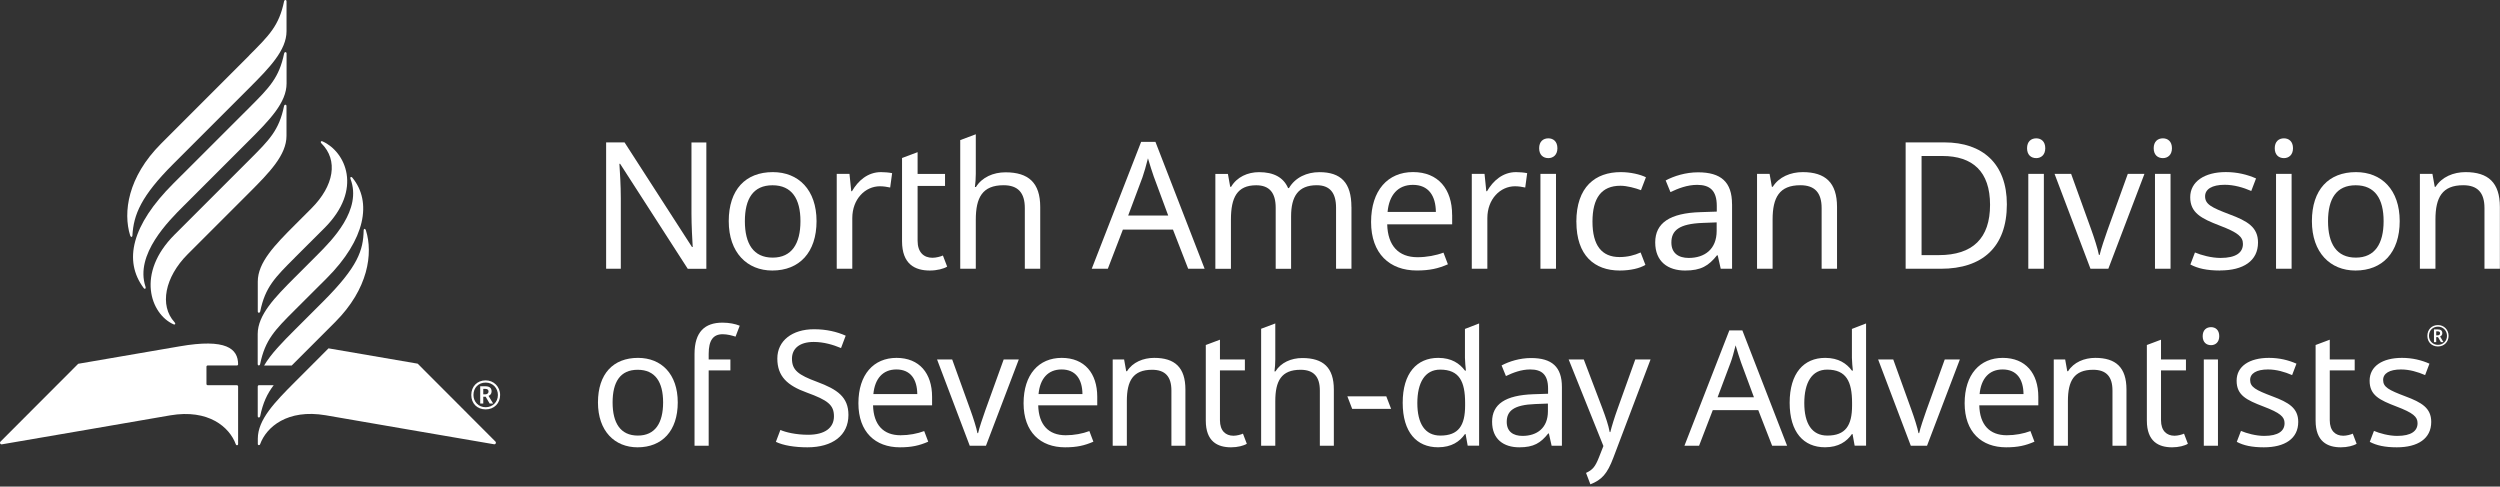 <?xml version="1.0" encoding="UTF-8"?>
<svg xmlns="http://www.w3.org/2000/svg" width="822" height="160" viewBox="0 0 822 160" fill="none">
  <rect x="0" y="0" width="822" height="160" fill="#333333" stroke="none"/>
  <g clip-path="url(#clip0_86_3)">
    <path d="M96.988 84.665C90.403 91.25 87.203 94.397 85.563 102.383C85.444 102.979 84.756 102.979 84.756 102.383V92.585C84.756 86.304 90.35 80.565 97.014 73.901L102.369 68.546C109.88 61.035 111.242 52.664 105.715 47.177C105.252 46.714 105.477 46.212 106.125 46.516C113.569 49.914 119.441 62.225 106.68 74.985L96.988 84.651V84.665Z" fill="white"></path>
    <path d="M96.988 91.157L104.366 83.778C109.259 78.886 119.07 68.969 115.262 58.879C115.011 58.231 115.447 57.927 115.884 58.456C122.376 66.39 120.168 78.74 107.407 91.501L96.961 101.921C90.376 108.506 87.176 111.719 85.536 119.706C85.417 120.301 84.73 120.301 84.73 119.706V109.841C84.73 103.56 90.323 97.822 96.988 91.157Z" fill="white"></path>
    <path d="M81.966 52.598C88.551 46.013 91.751 42.866 93.391 34.879C93.51 34.284 94.198 34.284 94.198 34.879V44.678C94.198 50.959 88.604 56.697 81.94 63.362L61.708 83.593C54.198 91.104 52.346 100.466 57.384 105.941C57.834 106.43 57.622 106.906 56.974 106.602C49.53 103.203 44.637 89.914 57.398 77.154L81.966 52.598Z" fill="white"></path>
    <path d="M81.966 46.119L60.386 67.699C55.493 72.592 44.294 83.659 47.837 94.251C48.062 94.912 47.626 95.23 47.216 94.674C40.538 85.722 43.328 74.007 56.935 60.4L81.993 35.369C88.578 28.784 91.778 25.57 93.417 17.584C93.536 16.988 94.224 16.988 94.224 17.584V27.448C94.224 33.729 88.631 39.468 81.966 46.132V46.119Z" fill="white"></path>
    <path d="M81.966 18.178C88.551 11.593 91.751 8.433 93.404 0.446C93.523 -0.149 94.211 -0.149 94.211 0.446V10.245C94.211 16.526 88.617 22.265 81.953 28.929L56.922 53.96C46.396 64.486 43.923 70.582 43.54 77.405C43.5 78.079 42.984 78.04 42.786 77.405C40.446 69.828 41.979 58.231 52.941 47.256L81.966 18.218V18.178Z" fill="white"></path>
    <path d="M68.28 126.648C68.055 126.648 67.883 126.463 67.883 126.251V120.565C67.883 120.34 68.069 120.169 68.28 120.169H77.894C78.118 120.169 78.29 119.997 78.29 119.772C78.264 114.668 74.416 111.203 58.998 113.888L25.715 119.613C25.715 119.613 0.366 144.962 0.155 145.213C-0.189 145.623 0.075 146.152 0.604 146.099C1.067 146.059 55.983 136.565 55.983 136.565C68.584 134.436 75.46 140.44 77.523 146.059C77.708 146.562 78.29 146.483 78.29 146.007C78.29 145.663 78.29 127.058 78.29 127.058C78.29 126.833 78.105 126.661 77.894 126.661H68.267L68.28 126.648Z" fill="white"></path>
    <path d="M137.345 119.587C137.345 119.587 162.693 144.936 162.905 145.187C163.249 145.597 162.984 146.126 162.455 146.073C161.993 146.033 107.077 136.539 107.077 136.539C94.475 134.41 87.599 140.413 85.536 146.033C85.351 146.536 84.769 146.456 84.769 145.98V144.235C84.769 137.954 90.363 132.215 97.014 125.55L108.016 114.536L137.345 119.574V119.587Z" fill="white"></path>
    <path d="M120.327 75.752C120.128 75.104 119.599 75.064 119.573 75.752C119.414 82.271 117.801 87.587 106.191 99.197L97.001 108.374C92.822 112.552 89.067 116.374 86.846 120.182H95.917C96.26 119.838 96.617 119.481 96.988 119.111L110.171 105.927C121.146 94.952 122.68 83.342 120.327 75.778V75.752Z" fill="white"></path>
    <path d="M84.756 127.045C84.756 126.82 84.941 126.648 85.153 126.648H89.993C87.837 129.491 86.462 132.426 85.55 136.83C85.431 137.425 84.743 137.425 84.743 136.83V127.058L84.756 127.045Z" fill="white"></path>
    <path d="M161.636 128.724C161.636 127.574 160.988 127.005 159.546 127.005H157.893V132.678H158.898V130.456H159.692L160.988 132.678H162.138L160.631 130.165C161.133 129.954 161.636 129.517 161.636 128.724ZM159.546 129.663H158.898V127.864H159.546C160.26 127.864 160.631 128.155 160.631 128.724C160.631 129.293 160.194 129.663 159.546 129.663Z" fill="white"></path>
    <path d="M159.692 125.061C156.888 125.061 154.958 127.071 154.958 129.874C154.958 132.678 156.902 134.608 159.692 134.608C162.482 134.608 164.439 132.598 164.439 129.874C164.439 127.15 162.35 125.061 159.692 125.061ZM159.692 133.894C157.325 133.894 155.672 132.096 155.672 129.874C155.672 127.507 157.325 125.788 159.692 125.788C162.059 125.788 163.712 127.653 163.712 129.874C163.712 132.241 161.913 133.894 159.692 133.894Z" fill="white"></path>
    <path d="M226.125 88.367L203.897 53.855H203.659C203.831 56.592 204.122 60.889 204.122 65.147V88.367H199.295V46.82H205.351L227.527 81.213H227.765C227.646 79.349 227.355 74.059 227.355 70.278V46.833H232.247V88.38H226.138L226.125 88.367Z" fill="white"></path>
    <path d="M253.933 88.949C245.669 88.949 239.612 83.078 239.612 72.711C239.612 62.344 245.14 56.592 254.105 56.592C262.541 56.592 268.479 62.41 268.479 72.711C268.479 83.012 262.832 88.949 253.933 88.949ZM254.052 84.704C260.333 84.704 263.189 80.103 263.189 72.724C263.189 65.346 260.333 60.916 253.999 60.916C247.665 60.916 244.915 65.332 244.915 72.724C244.915 80.116 247.705 84.704 254.052 84.704Z" fill="white"></path>
    <path d="M293.325 56.949L292.69 61.656C291.698 61.418 290.363 61.246 289.318 61.246C284.492 61.246 280.234 65.438 280.234 71.719V88.367H275.117V57.173H279.308L279.89 62.873H280.128C282.112 59.435 285.312 56.592 289.675 56.592C290.839 56.592 292.293 56.711 293.338 56.935L293.325 56.949Z" fill="white"></path>
    <path d="M310.026 84.003L311.427 87.666C310.317 88.367 308.108 88.949 305.728 88.949C300.836 88.949 296.591 86.859 296.591 79.296V51.95L301.708 50.033V57.187H310.726V61.141H301.708V79.177C301.708 82.959 303.745 84.757 306.601 84.757C307.765 84.757 309.338 84.347 310.039 84.003H310.026Z" fill="white"></path>
    <path d="M320.842 57.121C320.842 58.628 320.723 60.268 320.551 61.484H320.895C322.879 58.284 326.594 56.658 330.614 56.658C338.178 56.658 342.026 60.096 342.026 68.056V88.367H336.961V68.413C336.961 63.415 334.753 60.903 329.979 60.903C322.998 60.903 320.842 64.975 320.842 72.248V88.367H315.725V46.066L320.842 44.149V57.121Z" fill="white"></path>
    <path d="M369.199 75.501L364.254 88.367H358.965L375.203 46.648H379.91L396.082 88.367H390.674L385.675 75.501H369.199ZM379.434 58.284C379.09 57.359 377.86 53.511 377.45 52.056C376.869 54.436 376.115 56.949 375.652 58.284L370.945 70.859H384.102L379.447 58.284H379.434Z" fill="white"></path>
    <path d="M444.36 68.056V88.367H439.295V68.294C439.295 63.402 437.259 60.903 432.948 60.903C426.892 60.903 424.512 64.512 424.512 71.15V88.38H419.447V68.307C419.447 63.415 417.411 60.916 413.047 60.916C406.766 60.916 404.73 64.936 404.73 72.208V88.38H399.612V57.187H403.738L404.492 61.431H404.783C406.7 58.178 410.257 56.605 413.973 56.605C418.746 56.605 421.999 58.297 423.52 61.841H423.811C425.9 58.297 429.748 56.605 433.821 56.605C440.869 56.605 444.346 60.043 444.346 68.069L444.36 68.056Z" fill="white"></path>
    <path d="M477.47 70.674V73.755H456.115C456.287 80.79 459.844 84.572 466.059 84.572C469.087 84.572 472.168 83.99 474.614 83.064L476.069 86.899C472.869 88.301 470.079 88.936 465.821 88.936C456.922 88.936 450.812 83.408 450.812 72.988C450.812 62.569 456.34 56.578 464.604 56.578C472.869 56.578 477.457 62.159 477.457 70.661L477.47 70.674ZM456.234 69.683H472.115C472.062 64.393 469.735 60.783 464.551 60.783C459.659 60.783 456.75 64.103 456.234 69.683Z" fill="white"></path>
    <path d="M502.131 56.949L501.497 61.656C500.505 61.418 499.169 61.246 498.125 61.246C493.298 61.246 489.041 65.438 489.041 71.719V88.367H483.923V57.173H488.115L488.697 62.873H488.935C490.918 59.435 494.118 56.592 498.482 56.592C499.646 56.592 501.1 56.711 502.145 56.935L502.131 56.949Z" fill="white"></path>
    <path d="M512.075 48.737C512.075 50.946 510.674 51.99 509.1 51.99C507.407 51.99 506.072 50.946 506.072 48.737C506.072 46.529 507.407 45.484 509.1 45.484C510.674 45.484 512.075 46.476 512.075 48.737ZM511.612 88.367H506.495V57.173H511.612V88.367Z" fill="white"></path>
    <path d="M518.303 72.949C518.303 61.431 524.531 56.592 532.915 56.592C536.062 56.592 539.315 57.346 541.179 58.284L539.553 62.529C537.688 61.828 534.951 61.074 532.796 61.074C526.568 61.074 523.606 65.094 523.606 72.883C523.606 80.671 526.634 84.519 532.505 84.519C535.123 84.519 537.398 83.937 539.434 83.012L541.008 87.084C539.262 88.195 536.115 88.949 532.571 88.949C524.254 88.949 518.317 84.003 518.317 72.949H518.303Z" fill="white"></path>
    <path d="M569.503 67.131V88.367H565.774L564.783 83.95H564.545C561.807 87.388 559.308 88.949 554.072 88.949C548.426 88.949 544.234 86.04 544.234 79.693C544.234 73.345 549.008 70.04 559.189 69.749L564.479 69.577V67.712C564.479 62.529 562.098 60.783 558.026 60.783C554.773 60.783 551.798 61.947 549.245 63.164L547.672 59.329C550.409 57.874 554.244 56.658 558.317 56.658C565.88 56.658 569.49 59.858 569.49 67.131H569.503ZM559.85 73.293C552.049 73.584 549.55 75.792 549.55 79.746C549.55 83.236 551.877 84.81 555.249 84.81C560.485 84.81 564.439 81.954 564.439 75.911V73.121L559.837 73.293H559.85Z" fill="white"></path>
    <path d="M604.016 68.056V88.367H598.951V68.413C598.951 63.415 596.743 60.903 591.969 60.903C585.041 60.903 582.832 64.922 582.832 72.195V88.367H577.715V57.173H581.841L582.594 61.418H582.885C584.922 58.165 588.769 56.592 592.723 56.592C600.168 56.592 604.016 60.03 604.016 68.056Z" fill="white"></path>
    <path d="M638.158 88.367H626.574V46.82H639.374C651.884 46.82 659.857 53.855 659.857 67.183C659.857 81.213 651.831 88.367 638.158 88.367ZM638.621 51.303H631.811V83.884H637.457C648.683 83.884 654.33 78.304 654.33 67.355C654.33 56.407 648.631 51.289 638.621 51.289V51.303Z" fill="white"></path>
    <path d="M672.485 48.737C672.485 50.946 671.083 51.99 669.523 51.99C667.831 51.99 666.495 50.946 666.495 48.737C666.495 46.529 667.831 45.484 669.523 45.484C671.097 45.484 672.485 46.476 672.485 48.737ZM672.022 88.367H666.905V57.173H672.022V88.367Z" fill="white"></path>
    <path d="M675.513 57.173H680.988L687.626 75.567C688.551 78.132 689.781 81.914 690.125 83.831H690.363C690.773 81.914 692.108 78.066 692.981 75.567L699.619 57.173H705.093L693.219 88.367H687.348L675.54 57.173H675.513Z" fill="white"></path>
    <path d="M714.138 48.737C714.138 50.946 712.736 51.99 711.163 51.99C709.47 51.99 708.135 50.946 708.135 48.737C708.135 46.529 709.47 45.484 711.163 45.484C712.736 45.484 714.138 46.476 714.138 48.737ZM713.675 88.367H708.558V57.173H713.675V88.367Z" fill="white"></path>
    <path d="M729.966 88.949C725.603 88.949 722.574 88.248 720.194 86.965L721.702 83.012C723.738 83.884 727.11 84.81 730.085 84.81C735.269 84.81 737.477 83.012 737.477 80.208C737.477 77.881 735.903 76.479 729.794 74.152C723.738 71.825 720.141 69.96 720.141 64.843C720.141 59.726 724.849 56.578 731.831 56.578C735.612 56.578 738.879 57.398 741.788 58.668L740.214 62.793C737.543 61.63 734.515 60.757 731.487 60.757C727.295 60.757 725.034 62.212 725.034 64.539C725.034 67.157 727.07 68.202 733.06 70.476C738.998 72.684 742.436 74.721 742.436 79.732C742.436 85.788 737.609 88.922 729.979 88.922L729.966 88.949Z" fill="white"></path>
    <path d="M753.94 48.737C753.94 50.946 752.538 51.99 750.965 51.99C749.272 51.99 747.936 50.946 747.936 48.737C747.936 46.529 749.272 45.484 750.965 45.484C752.538 45.484 753.94 46.476 753.94 48.737ZM753.477 88.367H748.36V57.173H753.477V88.367Z" fill="white"></path>
    <path d="M774.475 88.949C766.211 88.949 760.155 83.078 760.155 72.711C760.155 62.344 765.682 56.592 774.647 56.592C783.083 56.592 789.021 62.41 789.021 72.711C789.021 83.012 783.374 88.949 774.475 88.949ZM774.594 84.704C780.875 84.704 783.731 80.103 783.731 72.724C783.731 65.346 780.875 60.916 774.541 60.916C768.208 60.916 765.457 65.332 765.457 72.724C765.457 80.116 768.247 84.704 774.594 84.704Z" fill="white"></path>
    <path d="M821.96 68.056V88.367H816.895V68.413C816.895 63.415 814.687 60.903 809.913 60.903C802.984 60.903 800.776 64.922 800.776 72.195V88.367H795.659V57.173H799.784L800.538 61.418H800.829C802.865 58.165 806.713 56.592 810.667 56.592C818.112 56.592 821.96 60.03 821.96 68.056Z" fill="white"></path>
    <path d="M209.622 147.078C202.112 147.078 196.611 141.736 196.611 132.321C196.611 122.906 201.636 117.669 209.781 117.669C217.45 117.669 222.846 122.959 222.846 132.321C222.846 141.683 217.715 147.078 209.622 147.078ZM209.728 143.217C215.441 143.217 218.032 139.038 218.032 132.321C218.032 125.603 215.441 121.583 209.675 121.583C203.91 121.583 201.424 125.603 201.424 132.321C201.424 139.038 203.963 143.217 209.728 143.217Z" fill="white"></path>
    <path d="M233.014 121.795V146.549H228.36V116.4C228.36 109.101 231.745 106.086 237.563 106.086C239.784 106.086 241.794 106.509 243.222 107.091L241.847 110.688C240.684 110.317 239.15 109.894 237.616 109.894C234.495 109.894 233.014 111.904 233.014 116.347V118.198H240.155V121.795H233.014Z" fill="white"></path>
    <path d="M265.477 147.078C261.246 147.078 257.49 146.443 255.11 145.279L256.591 141.365C258.231 142.106 261.669 142.952 265.688 142.952C271.295 142.952 274.204 140.625 274.204 136.869C274.204 133.114 272.141 131.58 265.318 129.094C258.865 126.767 255.586 123.752 255.586 117.881C255.586 112.01 260.505 108.255 267.646 108.255C271.771 108.255 275.209 109.101 278.065 110.37L276.531 114.443C273.887 113.332 270.819 112.433 267.54 112.433C262.832 112.433 260.399 114.655 260.399 117.934C260.399 121.742 262.515 123.276 268.65 125.55C275.315 128.036 278.965 130.522 278.965 136.446C278.965 143.164 273.728 147.078 265.477 147.078ZM306.469 130.469V133.273H287.057C287.216 139.673 290.442 143.111 296.102 143.111C298.852 143.111 301.655 142.582 303.877 141.736L305.199 145.226C302.29 146.496 299.751 147.078 295.89 147.078C287.798 147.078 282.244 142.053 282.244 132.585C282.244 123.117 287.269 117.669 294.779 117.669C302.29 117.669 306.469 122.747 306.469 130.469ZM287.163 129.57H301.603C301.55 124.757 299.434 121.478 294.727 121.478C290.284 121.478 287.639 124.493 287.163 129.57ZM308.108 118.198H313.08L319.11 134.912C319.956 137.24 321.067 140.678 321.384 142.423H321.596C321.966 140.678 323.183 137.187 323.976 134.912L330.006 118.198H334.978L324.188 146.549H318.846L308.108 118.198ZM360.776 130.469V133.273H341.365C341.523 139.673 344.75 143.111 350.409 143.111C353.16 143.111 355.963 142.582 358.184 141.736L359.507 145.226C356.598 146.496 354.059 147.078 350.198 147.078C342.105 147.078 336.551 142.053 336.551 132.585C336.551 123.117 341.576 117.669 349.087 117.669C356.598 117.669 360.776 122.747 360.776 130.469ZM341.47 129.57H355.91C355.857 124.757 353.741 121.478 349.034 121.478C344.591 121.478 341.946 124.493 341.47 129.57ZM389.761 128.089V146.549H385.16V128.407C385.16 123.858 383.15 121.583 378.812 121.583C372.518 121.583 370.508 125.233 370.508 131.845V146.549H365.854V118.198H369.609L370.297 122.06H370.561C372.412 119.098 375.903 117.669 379.5 117.669C386.27 117.669 389.761 120.79 389.761 128.089ZM408.684 142.582L409.953 145.914C408.948 146.549 406.938 147.078 404.769 147.078C400.327 147.078 396.465 145.174 396.465 138.298V113.438L401.12 111.693V118.198H409.318V121.795H401.12V138.192C401.12 141.63 402.971 143.269 405.563 143.269C406.621 143.269 408.049 142.899 408.684 142.582ZM419.315 118.145C419.315 119.521 419.209 121.002 419.05 122.112H419.368C421.166 119.203 424.551 117.722 428.201 117.722C435.077 117.722 438.568 120.843 438.568 128.089V146.549H433.966V128.407C433.966 123.858 431.956 121.583 427.619 121.583C421.272 121.583 419.315 125.286 419.315 131.898V146.549H414.66V108.096L419.315 106.35V118.145ZM443.011 130.311H455.811L457.398 134.436H444.598L443.011 130.311ZM461.206 132.426C461.206 122.694 465.86 117.669 472.895 117.669C477.285 117.669 479.93 119.521 481.675 121.848H481.993C481.887 120.949 481.675 118.727 481.675 117.669V108.149L486.33 106.35V146.536H482.574L481.887 142.727H481.675C479.983 145.16 477.285 147.064 472.842 147.064C465.807 147.064 461.206 142.145 461.206 132.413V132.426ZM481.728 133.326V132.479C481.728 125.445 479.824 121.531 473.53 121.531C468.505 121.531 466.019 125.815 466.019 132.532C466.019 139.25 468.505 143.217 473.583 143.217C479.56 143.217 481.728 139.937 481.728 133.326ZM513.556 127.243V146.549H510.171L509.272 142.529H509.06C506.574 145.65 504.3 147.078 499.54 147.078C494.409 147.078 490.601 144.433 490.601 138.668C490.601 132.902 494.938 129.94 504.194 129.623L509.007 129.464V127.772C509.007 123.064 506.839 121.478 503.136 121.478C500.174 121.478 497.477 122.536 495.15 123.646L493.722 120.155C496.207 118.833 499.698 117.722 503.401 117.722C510.277 117.722 513.556 120.631 513.556 127.243ZM504.776 132.85C497.688 133.114 495.414 135.124 495.414 138.721C495.414 141.894 497.53 143.322 500.598 143.322C505.358 143.322 508.955 140.731 508.955 135.23V132.691L504.776 132.85ZM520.75 118.198L526.885 134.331C527.943 137.187 528.842 139.726 529.265 142.053H529.477C529.9 140.307 530.852 137.187 531.91 134.278L537.675 118.198H542.7L530.482 150.463C528.472 155.805 526.674 157.762 522.918 159.243L521.49 155.488C523.659 154.483 524.505 153.478 525.722 150.41L527.203 146.655L515.778 118.198H520.75Z" fill="white"></path>
    <path d="M578.125 134.859H563.156L558.66 146.549H553.847L568.604 108.638H572.888L587.593 146.549H582.674L578.125 134.859ZM572.465 119.203C572.148 118.357 571.037 114.866 570.667 113.544C570.138 115.712 569.503 117.987 569.027 119.203L564.743 130.628H576.697L572.465 119.203ZM588.439 132.426C588.439 122.694 593.093 117.669 600.128 117.669C604.518 117.669 607.163 119.521 608.908 121.848H609.226C609.12 120.949 608.908 118.727 608.908 117.669V108.149L613.563 106.35V146.536H609.808L609.12 142.727H608.908C607.216 145.16 604.518 147.064 600.075 147.064C593.041 147.064 588.439 142.145 588.439 132.413V132.426ZM608.961 133.326V132.479C608.961 125.445 607.057 121.531 600.763 121.531C595.738 121.531 593.252 125.815 593.252 132.532C593.252 139.25 595.738 143.217 600.816 143.217C606.793 143.217 608.961 139.937 608.961 133.326ZM617.53 118.198H622.502L628.531 134.912C629.378 137.24 630.488 140.678 630.806 142.423H631.017C631.388 140.678 632.604 137.187 633.398 134.912L639.427 118.198H644.399L633.609 146.549H628.267L617.53 118.198ZM670.198 130.469V133.273H650.786C650.945 139.673 654.171 143.111 659.831 143.111C662.581 143.111 665.384 142.582 667.606 141.736L668.928 145.226C666.019 146.496 663.48 147.078 659.619 147.078C651.526 147.078 645.973 142.053 645.973 132.585C645.973 123.117 650.998 117.669 658.508 117.669C666.019 117.669 670.198 122.747 670.198 130.469ZM650.892 129.57H665.331C665.279 124.757 663.163 121.478 658.455 121.478C654.012 121.478 651.368 124.493 650.892 129.57ZM699.183 128.089V146.549H694.581V128.407C694.581 123.858 692.571 121.583 688.234 121.583C681.94 121.583 679.93 125.233 679.93 131.845V146.549H675.275V118.198H679.031L679.718 122.06H679.983C681.834 119.098 685.325 117.669 688.922 117.669C695.692 117.669 699.183 120.79 699.183 128.089ZM718.105 142.582L719.374 145.914C718.369 146.549 716.36 147.078 714.191 147.078C709.748 147.078 705.887 145.174 705.887 138.298V113.438L710.541 111.693V118.198H718.74V121.795H710.541V138.192C710.541 141.63 712.393 143.269 714.984 143.269C716.042 143.269 717.47 142.899 718.105 142.582ZM729.688 110.529C729.688 112.539 728.419 113.491 726.991 113.491C725.457 113.491 724.241 112.539 724.241 110.529C724.241 108.519 725.457 107.567 726.991 107.567C728.419 107.567 729.688 108.466 729.688 110.529ZM729.265 146.549H724.611V118.198H729.265V146.549ZM755.659 138.721C755.659 134.172 752.538 132.321 747.143 130.311C741.695 128.248 739.844 127.296 739.844 124.916C739.844 122.8 741.907 121.478 745.715 121.478C748.465 121.478 751.216 122.271 753.649 123.329L755.077 119.574C752.432 118.41 749.47 117.669 746.032 117.669C739.685 117.669 735.401 120.367 735.401 125.18C735.401 129.993 738.68 131.527 744.181 133.643C749.735 135.759 751.163 137.028 751.163 139.144C751.163 141.683 749.153 143.322 744.446 143.322C741.748 143.322 738.68 142.476 736.829 141.683L735.454 145.279C737.622 146.443 740.373 147.078 744.34 147.078C751.269 147.078 755.659 144.221 755.659 138.721ZM770.469 143.269C767.877 143.269 766.026 141.63 766.026 138.192V121.795H774.224V118.198H766.026V111.693L761.371 113.438V138.298C761.371 145.174 765.232 147.078 769.675 147.078C771.844 147.078 773.854 146.549 774.859 145.914L773.589 142.582C772.955 142.899 771.527 143.269 770.469 143.269ZM799.388 138.721C799.388 134.172 796.267 132.321 790.872 130.311C785.424 128.248 783.573 127.296 783.573 124.916C783.573 122.8 785.636 121.478 789.444 121.478C792.194 121.478 794.945 122.271 797.378 123.329L798.806 119.574C796.161 118.41 793.199 117.669 789.761 117.669C783.414 117.669 779.13 120.367 779.13 125.18C779.13 129.993 782.409 131.527 787.91 133.643C793.464 135.759 794.892 137.028 794.892 139.144C794.892 141.683 792.882 143.322 788.174 143.322C785.477 143.322 782.409 142.476 780.558 141.683L779.183 145.279C781.351 146.443 784.102 147.078 788.069 147.078C794.998 147.078 799.388 144.221 799.388 138.721ZM801.609 113.914C803.619 113.914 805.1 112.433 805.1 110.423C805.1 108.413 803.566 106.879 801.609 106.879C799.546 106.879 798.118 108.36 798.118 110.423C798.118 112.486 799.546 113.914 801.609 113.914ZM801.609 113.385C799.864 113.385 798.647 112.063 798.647 110.423C798.647 108.678 799.864 107.408 801.609 107.408C803.355 107.408 804.571 108.783 804.571 110.423C804.571 112.169 803.249 113.385 801.609 113.385ZM800.287 112.486H801.027V110.846H801.609L802.561 112.486H803.407L802.297 110.635C802.667 110.476 803.037 110.159 803.037 109.577C803.037 108.731 802.561 108.307 801.503 108.307H800.287V112.486ZM801.027 110.264V108.942H801.503C802.032 108.942 802.297 109.154 802.297 109.577C802.297 110 801.979 110.264 801.503 110.264H801.027Z" fill="white"></path>
  </g>
  <defs>
    <clipPath id="clip0_86_3">
      <rect width="822" height="159.243" fill="white"></rect>
    </clipPath>
  </defs>
</svg>

